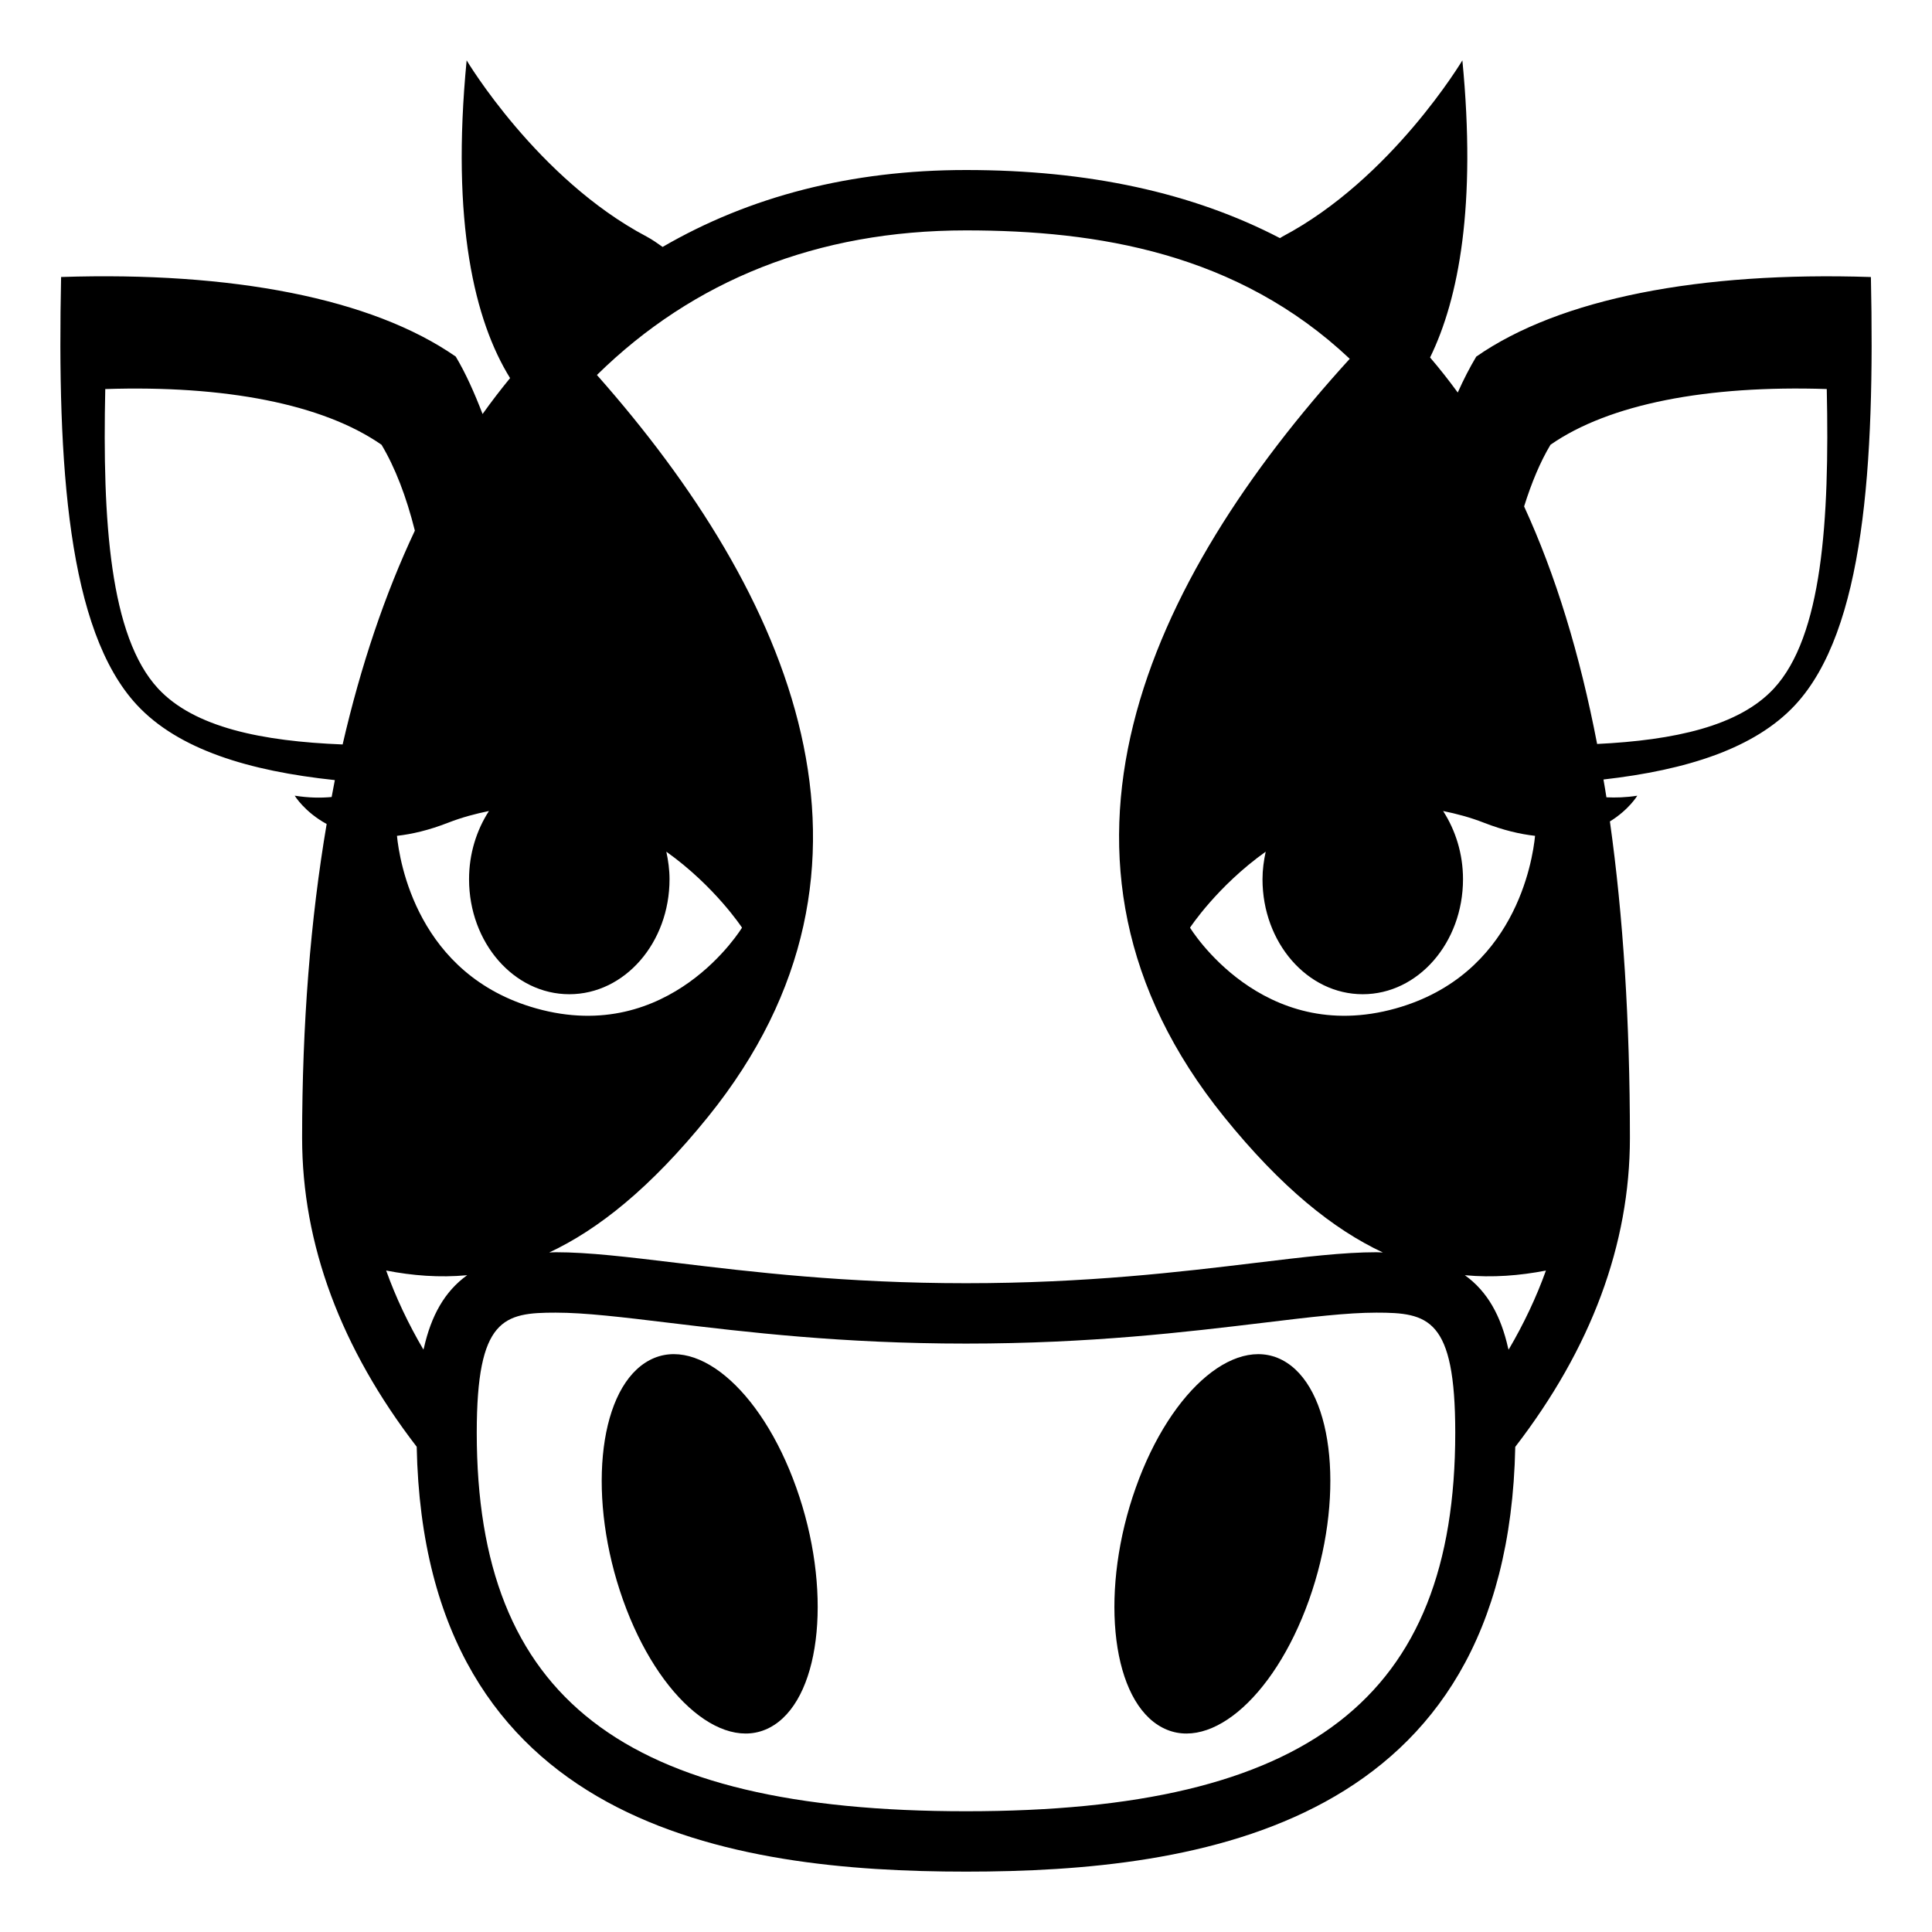 <svg xmlns="http://www.w3.org/2000/svg" viewBox="0 0 64 64" enable-background="new 0 0 64 64"><path d="m61.976 9.177c-5.653-.186-10.295.704-13.073 2.636-.218.365-.422.762-.613 1.19-.295-.403-.6-.792-.917-1.161.958-1.96 1.534-5.051 1.07-9.842 0 0-2.343 3.925-5.955 5.834-.032.017-.057.037-.088.054-2.9-1.509-6.356-2.256-10.4-2.256-3.808 0-7.168.874-10.05 2.548-.17-.119-.334-.239-.535-.346-3.613-1.909-5.957-5.834-5.957-5.834-.52 5.382.266 8.631 1.439 10.525-.313.382-.618.778-.911 1.19-.269-.698-.558-1.35-.889-1.903-2.779-1.932-7.42-2.821-13.073-2.636-.131 6.229.217 11.706 2.509 14.174 1.373 1.479 3.713 2.191 6.559 2.492-.037.185-.071.373-.106.56-.368.034-.763.028-1.223-.044 0 0 .321.536 1.058.938-.536 3.156-.813 6.628-.813 10.398 0 3.528 1.284 6.968 3.796 10.232.252 12.595 10.477 14.074 18.198 14.074 7.719 0 17.941-1.479 18.193-14.071 2.514-3.264 3.798-6.705 3.798-10.234 0-3.857-.222-7.345-.663-10.484.631-.387.907-.852.907-.852-.38.059-.709.067-1.022.053-.03-.2-.065-.394-.098-.59 2.752-.313 5.012-1.027 6.352-2.471 2.292-2.469 2.639-7.946 2.507-14.174m-13.512 19.948c0-.849-.251-1.626-.659-2.259.439.09.889.207 1.355.389.632.246 1.19.377 1.691.433-.082.83-.668 4.61-4.614 5.717-4.439 1.245-6.816-2.675-6.816-2.675s.9-1.373 2.507-2.517c-.063.294-.106.597-.106.912 0 2.104 1.486 3.81 3.32 3.81s3.322-1.706 3.322-3.81m-16.464-21.493c4.347 0 8.993.747 12.712 4.254-6.688 7.335-11.043 16.595-4.165 25.108 1.898 2.352 3.636 3.736 5.262 4.496-.073-.001-.141-.008-.216-.008-1.087 0-2.367.154-3.987.35-2.497.301-5.604.676-9.604.676-4 0-7.107-.375-9.604-.676-1.621-.195-2.901-.35-3.988-.35-.076 0-.143.007-.216.008 1.625-.76 3.363-2.145 5.262-4.496 6.711-8.309 2.727-17.325-3.682-24.572 3.188-3.133 7.296-4.79 12.226-4.79m-15.803 19.234c-.409.633-.659 1.41-.659 2.259 0 2.104 1.487 3.81 3.321 3.81s3.32-1.705 3.32-3.81c0-.315-.043-.618-.106-.912 1.606 1.144 2.507 2.517 2.507 2.517s-2.377 3.92-6.816 2.675c-3.946-1.106-4.532-4.887-4.614-5.717.501-.056 1.06-.187 1.691-.433.468-.182.916-.299 1.356-.389m-10.956-4.053c-1.606-1.729-1.85-5.564-1.754-9.925 3.956-.129 7.207.492 9.152 1.846.452.756.821 1.717 1.104 2.844-.991 2.103-1.791 4.47-2.393 7.083-2.669-.105-4.912-.562-6.109-1.848m10.235 19.43c-.755.54-1.194 1.355-1.431 2.401-.005.022-.014.04-.019.063-.507-.865-.918-1.738-1.234-2.619.869.169 1.761.241 2.684.155m16.526 17.757c-11.361 0-16.209-3.751-16.209-12.541 0-3.798.897-3.976 2.616-3.976.968 0 2.194.148 3.749.336 2.551.307 5.725.689 9.844.689s7.293-.383 9.842-.689c1.555-.188 2.781-.336 3.749-.336 1.718 0 2.614.178 2.614 3.976 0 8.79-4.846 12.541-16.205 12.541m17.973-15.29c-.004-.021-.012-.036-.018-.058-.236-1.05-.676-1.868-1.432-2.409.923.086 1.814.014 2.686-.154-.316.881-.729 1.756-1.236 2.621m2.932-20.065c-.574-2.982-1.377-5.605-2.419-7.869.245-.782.533-1.475.874-2.043 1.945-1.354 5.196-1.975 9.152-1.846.094 4.361-.15 8.196-1.756 9.925-1.156 1.244-3.296 1.709-5.851 1.833"/><path d="m21.374 45.142c-1.583 1.027-1.914 4.547-.735 7.86 1.179 3.315 3.423 5.167 5.007 4.14s1.914-4.547.732-7.861c-1.178-3.315-3.418-5.168-5.004-4.139"/><path d="m42.628 45.142c-1.586-1.028-3.827.824-5.004 4.139-1.18 3.314-.851 6.837.732 7.861 1.586 1.027 3.824-.824 5.006-4.138 1.18-3.316.849-6.835-.734-7.862"/></svg>
